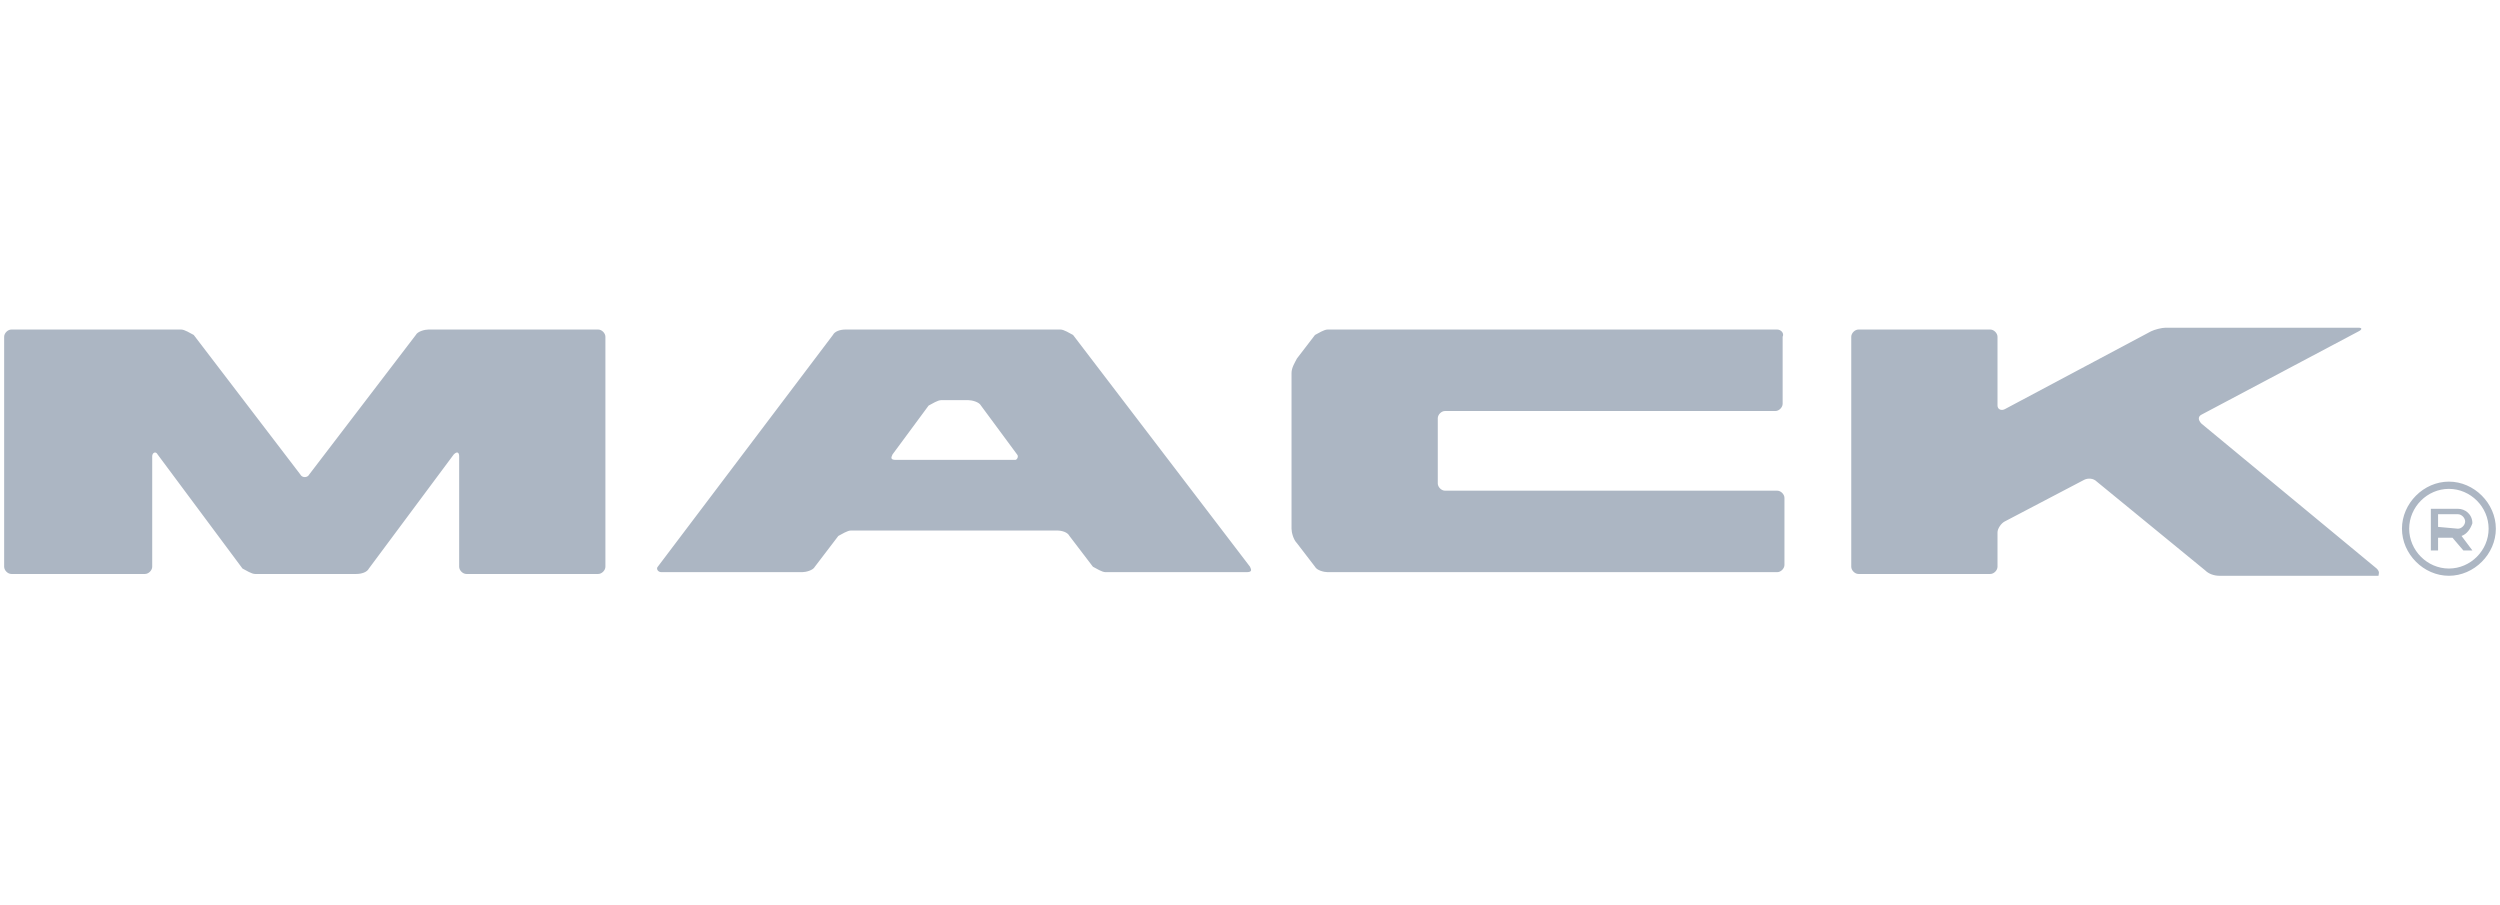 <svg width="301" height="109" viewBox="0 0 301 109" fill="none" xmlns="http://www.w3.org/2000/svg">
<g clip-path="url(#clip0_129_97)">
<path d="M72.891 40.548V68.234C72.891 68.67 72.457 69.106 72.022 69.106H56.152C55.717 69.106 55.283 68.67 55.283 68.234V54.936C55.283 54.5 55.065 54.282 54.63 54.718L44.413 68.452C44.196 68.888 43.544 69.106 42.891 69.106H30.717C30.283 69.106 29.63 68.67 29.196 68.452L18.978 54.718C18.761 54.282 18.326 54.5 18.326 54.936V68.234C18.326 68.67 17.891 69.106 17.456 69.106H1.37C0.935 69.106 0.5 68.67 0.5 68.234V40.548C0.5 40.112 0.935 39.676 1.37 39.676H21.804C22.239 39.676 22.891 40.112 23.326 40.33L36.152 57.116C36.37 57.552 37.022 57.552 37.239 57.116L50.065 40.33C50.283 39.894 51.152 39.676 51.587 39.676H72.022C72.457 39.676 72.891 40.112 72.891 40.548ZM150.5 68.234C150.717 68.67 150.717 68.888 150.065 68.888H133.109C132.674 68.888 132.022 68.452 131.587 68.234L128.761 64.528C128.543 64.092 127.891 63.874 127.239 63.874H102.457C102.022 63.874 101.37 64.31 100.935 64.528L98.109 68.234C97.891 68.67 97.022 68.888 96.587 68.888H79.63C79.196 68.888 78.978 68.452 79.196 68.234L100.283 40.33C100.5 39.894 101.152 39.676 101.804 39.676H127.674C128.109 39.676 128.761 40.112 129.196 40.33L150.5 68.234ZM122.457 54.718L118.109 48.832C117.891 48.396 117.022 48.178 116.587 48.178H113.326C112.891 48.178 112.239 48.614 111.804 48.832L107.457 54.718C107.239 55.154 107.239 55.372 107.891 55.372H122.239C122.457 55.372 122.674 54.936 122.457 54.718ZM213.978 39.676H159.848C159.413 39.676 158.761 40.112 158.326 40.33L156.152 43.164C155.935 43.6 155.5 44.254 155.5 44.908V63.656C155.5 64.092 155.717 64.964 156.152 65.4L158.326 68.234C158.543 68.67 159.413 68.888 159.848 68.888H213.978C214.413 68.888 214.848 68.452 214.848 68.016V59.95C214.848 59.514 214.413 59.078 213.978 59.078H173.978C173.543 59.078 173.109 58.642 173.109 58.206V50.358C173.109 49.922 173.543 49.486 173.978 49.486H213.761C214.196 49.486 214.63 49.05 214.63 48.614V40.548C214.848 40.112 214.413 39.676 213.978 39.676ZM286.152 68.452L265.065 51.012C264.63 50.576 264.63 50.14 265.065 49.922L283.978 39.894C284.413 39.676 284.413 39.458 283.978 39.458H260.717C260.283 39.458 259.413 39.676 258.978 39.894L241.37 49.268C240.935 49.486 240.5 49.268 240.5 48.832V40.548C240.5 40.112 240.065 39.676 239.63 39.676H223.761C223.326 39.676 222.891 40.112 222.891 40.548V68.234C222.891 68.67 223.326 69.106 223.761 69.106H239.63C240.065 69.106 240.5 68.67 240.5 68.234V64.092C240.5 63.656 240.935 63.002 241.37 62.784L250.935 57.77C251.37 57.552 252.022 57.552 252.457 57.988L265.5 68.67C265.935 69.106 266.587 69.324 267.239 69.324H286.37C286.37 69.106 286.587 68.888 286.152 68.452ZM296.37 64.528L297.674 66.272H296.587L295.283 64.746H293.543V66.272H292.674V61.258H295.935C296.804 61.258 297.674 61.912 297.674 63.002C297.457 63.656 297.022 64.31 296.37 64.528ZM295.935 63.656C296.37 63.656 296.804 63.22 296.804 62.784C296.804 62.348 296.37 61.912 295.935 61.912H293.543V63.438L295.935 63.656ZM300.5 63.656C300.5 66.708 297.891 69.324 294.848 69.324C291.804 69.324 289.196 66.708 289.196 63.656C289.196 60.604 291.804 57.988 294.848 57.988C297.891 57.988 300.5 60.604 300.5 63.656ZM299.63 63.656C299.63 61.04 297.457 58.86 294.848 58.86C292.239 58.86 290.065 61.04 290.065 63.656C290.065 66.272 292.239 68.452 294.848 68.452C297.457 68.452 299.63 66.272 299.63 63.656Z" fill="#ACB6C3"/>
</g>
<defs>
<clipPath id="clip0_129_97">
<rect width="300" height="109" fill="white" transform="translate(0.5)"/>
</clipPath>
</defs>
</svg>
